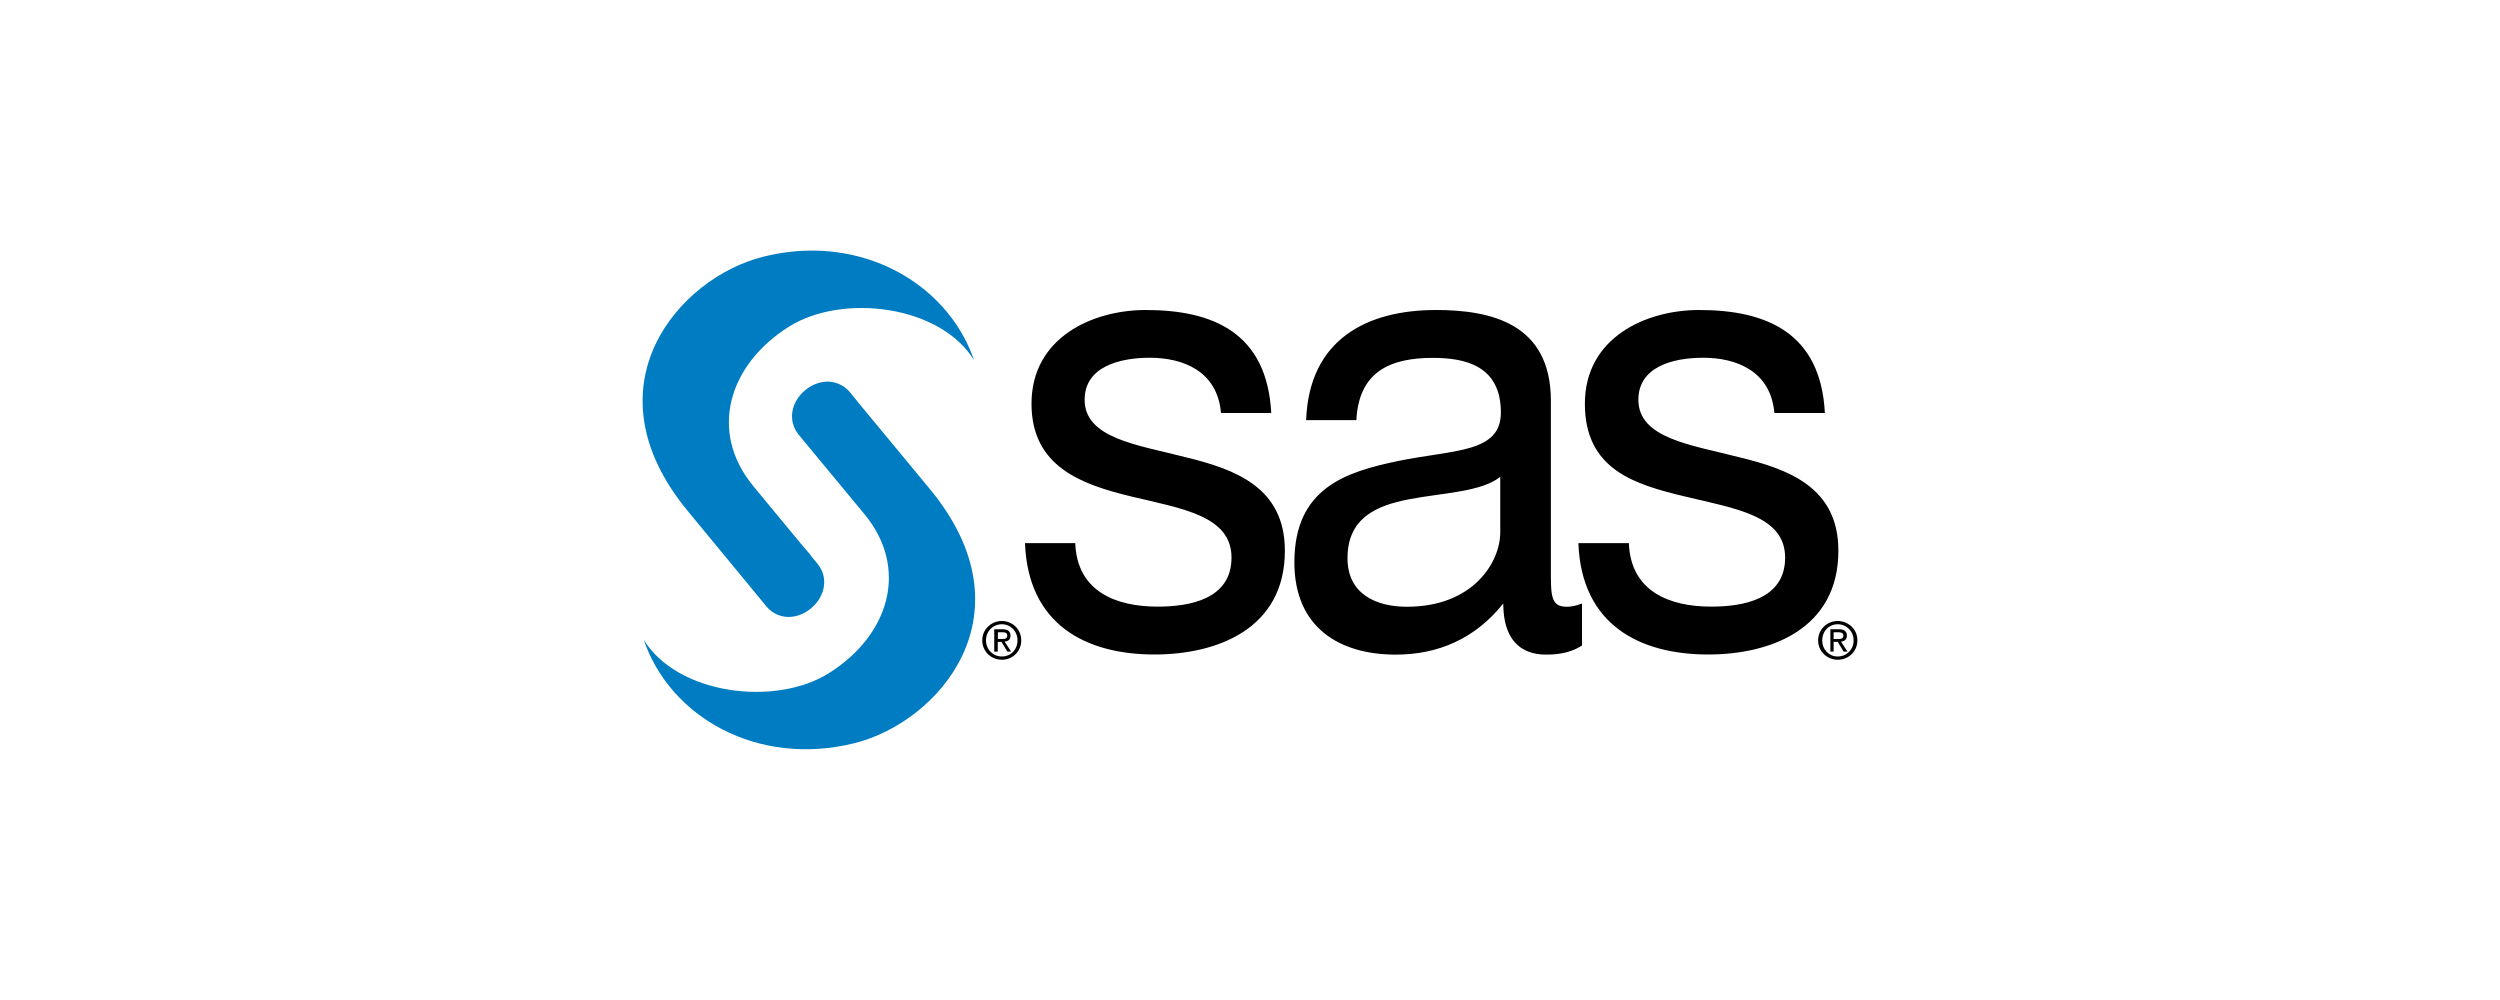 <?xml version="1.0" encoding="utf-8"?>
<!-- Generator: Adobe Illustrator 27.4.1, SVG Export Plug-In . SVG Version: 6.00 Build 0)  -->
<svg version="1.1" id="Layer_1" xmlns="http://www.w3.org/2000/svg" xmlns:xlink="http://www.w3.org/1999/xlink" x="0px" y="0px"
	 viewBox="0 0 2000 800" style="enable-background:new 0 0 2000 800;" xml:space="preserve">
<style type="text/css">
	.st0{fill:#007CC2;}
</style>
<g id="layer1">
	<path id="path2440" class="st0" d="M653,200.5c-13.8-0.3-28,1.3-42.5,4.9c-67.3,16.8-142.7,103.4-60.4,203.3l49.1,59.5l13.9,16.9
		c9.3,11.1,24.5,10.9,35.7,1.6c11.2-9.3,14.4-24.5,5.2-35.7c0,0-3.9-4.8-5.6-6.8h0.2c-3.5-4.3-4.3-5-8-9.4
		c-17.8-21.4-38.1-46.1-38.1-46.1c-35.7-43.4-19.8-96.9,28.7-127.4c42.7-26.8,121-17.2,148,26.8C762.1,238,712.6,201.9,653,200.5z
		 M662.8,305.3c-6.3-0.2-13,2.2-18.6,6.8c-11.3,9.3-14.4,24.5-5.2,35.7c0,0,1.1,1.4,3.1,3.8c21.3,25.6,49.6,59.9,49.6,59.9
		c35.7,43.4,19.8,96.7-28.7,127.1c-42.7,26.8-121,17.2-148-26.8c20.9,61.8,91.1,102.1,168.7,82.7c67.3-16.8,142.7-103.2,60.4-203
		L686.6,322l-6.6-8.2C675.3,308.3,669.2,305.6,662.8,305.3L662.8,305.3z"/>
	<path id="path2448" d="M916.6,248c-42.6,0-91.4,22-91.4,75c0,50.4,40.1,64.6,79.9,74.2c40.3,9.7,80.1,15.3,80.1,48.9
		s-34.1,39.2-59.2,39.2c-33.2,0-64.4-12.1-65.8-50.8H820c2.4,65.2,48.7,89.1,103.6,89.1c49.8,0,104.3-20.3,104.3-83
		c0-50.9-39.9-65.3-80.1-75c-37.4-9.7-80.1-14.8-80.1-45.8c0-26.5,28-33.6,52.2-33.6c26.5,0,54,10.6,56.9,44.2h40.2
		C1013.6,266.3,970.6,248,916.6,248L916.6,248z M1148.8,248c-54.5,0-101.5,22.9-103.9,88.1h40.2c1.9-38.7,27-49.8,61.1-49.8
		c25.6,0,54.5,6,54.5,43.7c0,32.6-37.7,29.6-82.2,38.8c-41.7,8.7-83,21.5-83,81.1c0,52.5,36.5,73.8,81.1,73.8
		c34.1,0,63.7-12.9,86-40.9c0,28.5,13.5,40.9,34.3,40.9c12.8,0,21.6-2.7,28.7-7.3v-33.6c-5.2,2-8.9,2.6-12.2,2.6
		c-12.8,0-12.7-9-12.7-29.4V320.4C1240.6,258.8,1192.8,248,1148.8,248L1148.8,248z M1359.3,248c-42.6,0-91.4,22-91.4,75
		s40.3,64.6,80.1,74.2c40.3,9.7,80.1,15.3,80.1,48.9s-34.1,39.2-59.2,39.2c-33.2,0-64.4-12.1-65.8-50.8h-40.4
		c2.4,65.2,48.9,89.1,103.9,89.1c49.7,0,104.1-20.3,104.1-83c0-50.9-39.9-65.3-80.1-75c-37.4-9.7-79.9-14.8-79.9-45.8
		c0-26.5,27.8-33.6,51.9-33.6c26.5,0,54,10.6,56.9,44.2h40.4C1456.6,266.3,1413.3,248,1359.3,248L1359.3,248z M1200.2,381.5v44.4
		c0,23.9-21.7,59.5-74.7,59.5c-24.6,0-47.5-10.2-47.5-38.8c0-32.1,22.8-42.1,49.3-47.2C1154.4,394.2,1184.6,393.7,1200.2,381.5
		L1200.2,381.5z M801.5,496.8c-8.5,0-15.7,6.6-15.7,15.5c0,8.9,7.2,15.5,15.7,15.5s15.5-6.6,15.5-15.5
		C817,503.4,809.9,496.8,801.5,496.8z M1470.2,496.8c-8.5,0-15.7,6.6-15.7,15.5c0,8.9,7.2,15.5,15.7,15.5s15.7-6.5,15.7-15.5
		C1486,503.4,1478.6,496.8,1470.2,496.8z M801.5,499.4c7,0,12.5,5.6,12.5,12.9c0,7.4-5.5,12.9-12.5,12.9s-12.7-5.5-12.7-12.9
		C788.8,504.9,794.4,499.4,801.5,499.4z M1470.2,499.4c7,0,12.7,5.6,12.7,12.9c0,7.4-5.7,12.9-12.7,12.9s-12.4-5.5-12.4-12.9
		C1457.8,504.9,1463.1,499.4,1470.2,499.4z M795.4,503.4v17.9h2.8v-7.8h3l4.7,7.8h3l-5.2-8c2.7-0.3,4.7-1.5,4.7-4.7
		c0-3.5-2.1-5.2-6.3-5.2L795.4,503.4L795.4,503.4z M1464.3,503.4v17.9h2.6v-7.8h3.3l4.7,7.8h3.1l-5.2-8c2.6-0.3,4.7-1.5,4.7-4.7
		c0-3.5-2.1-5.2-6.3-5.2L1464.3,503.4L1464.3,503.4z M798.2,505.8h3.8c1.9,0,3.8,0.4,3.8,2.6c0,2.7-1.9,2.8-4.2,2.8h-3.3V505.8z
		 M1466.9,505.8h3.8c1.9,0,4,0.4,4,2.6c0,2.7-2.2,2.8-4.5,2.8h-3.3V505.8z"/>
</g>
</svg>
